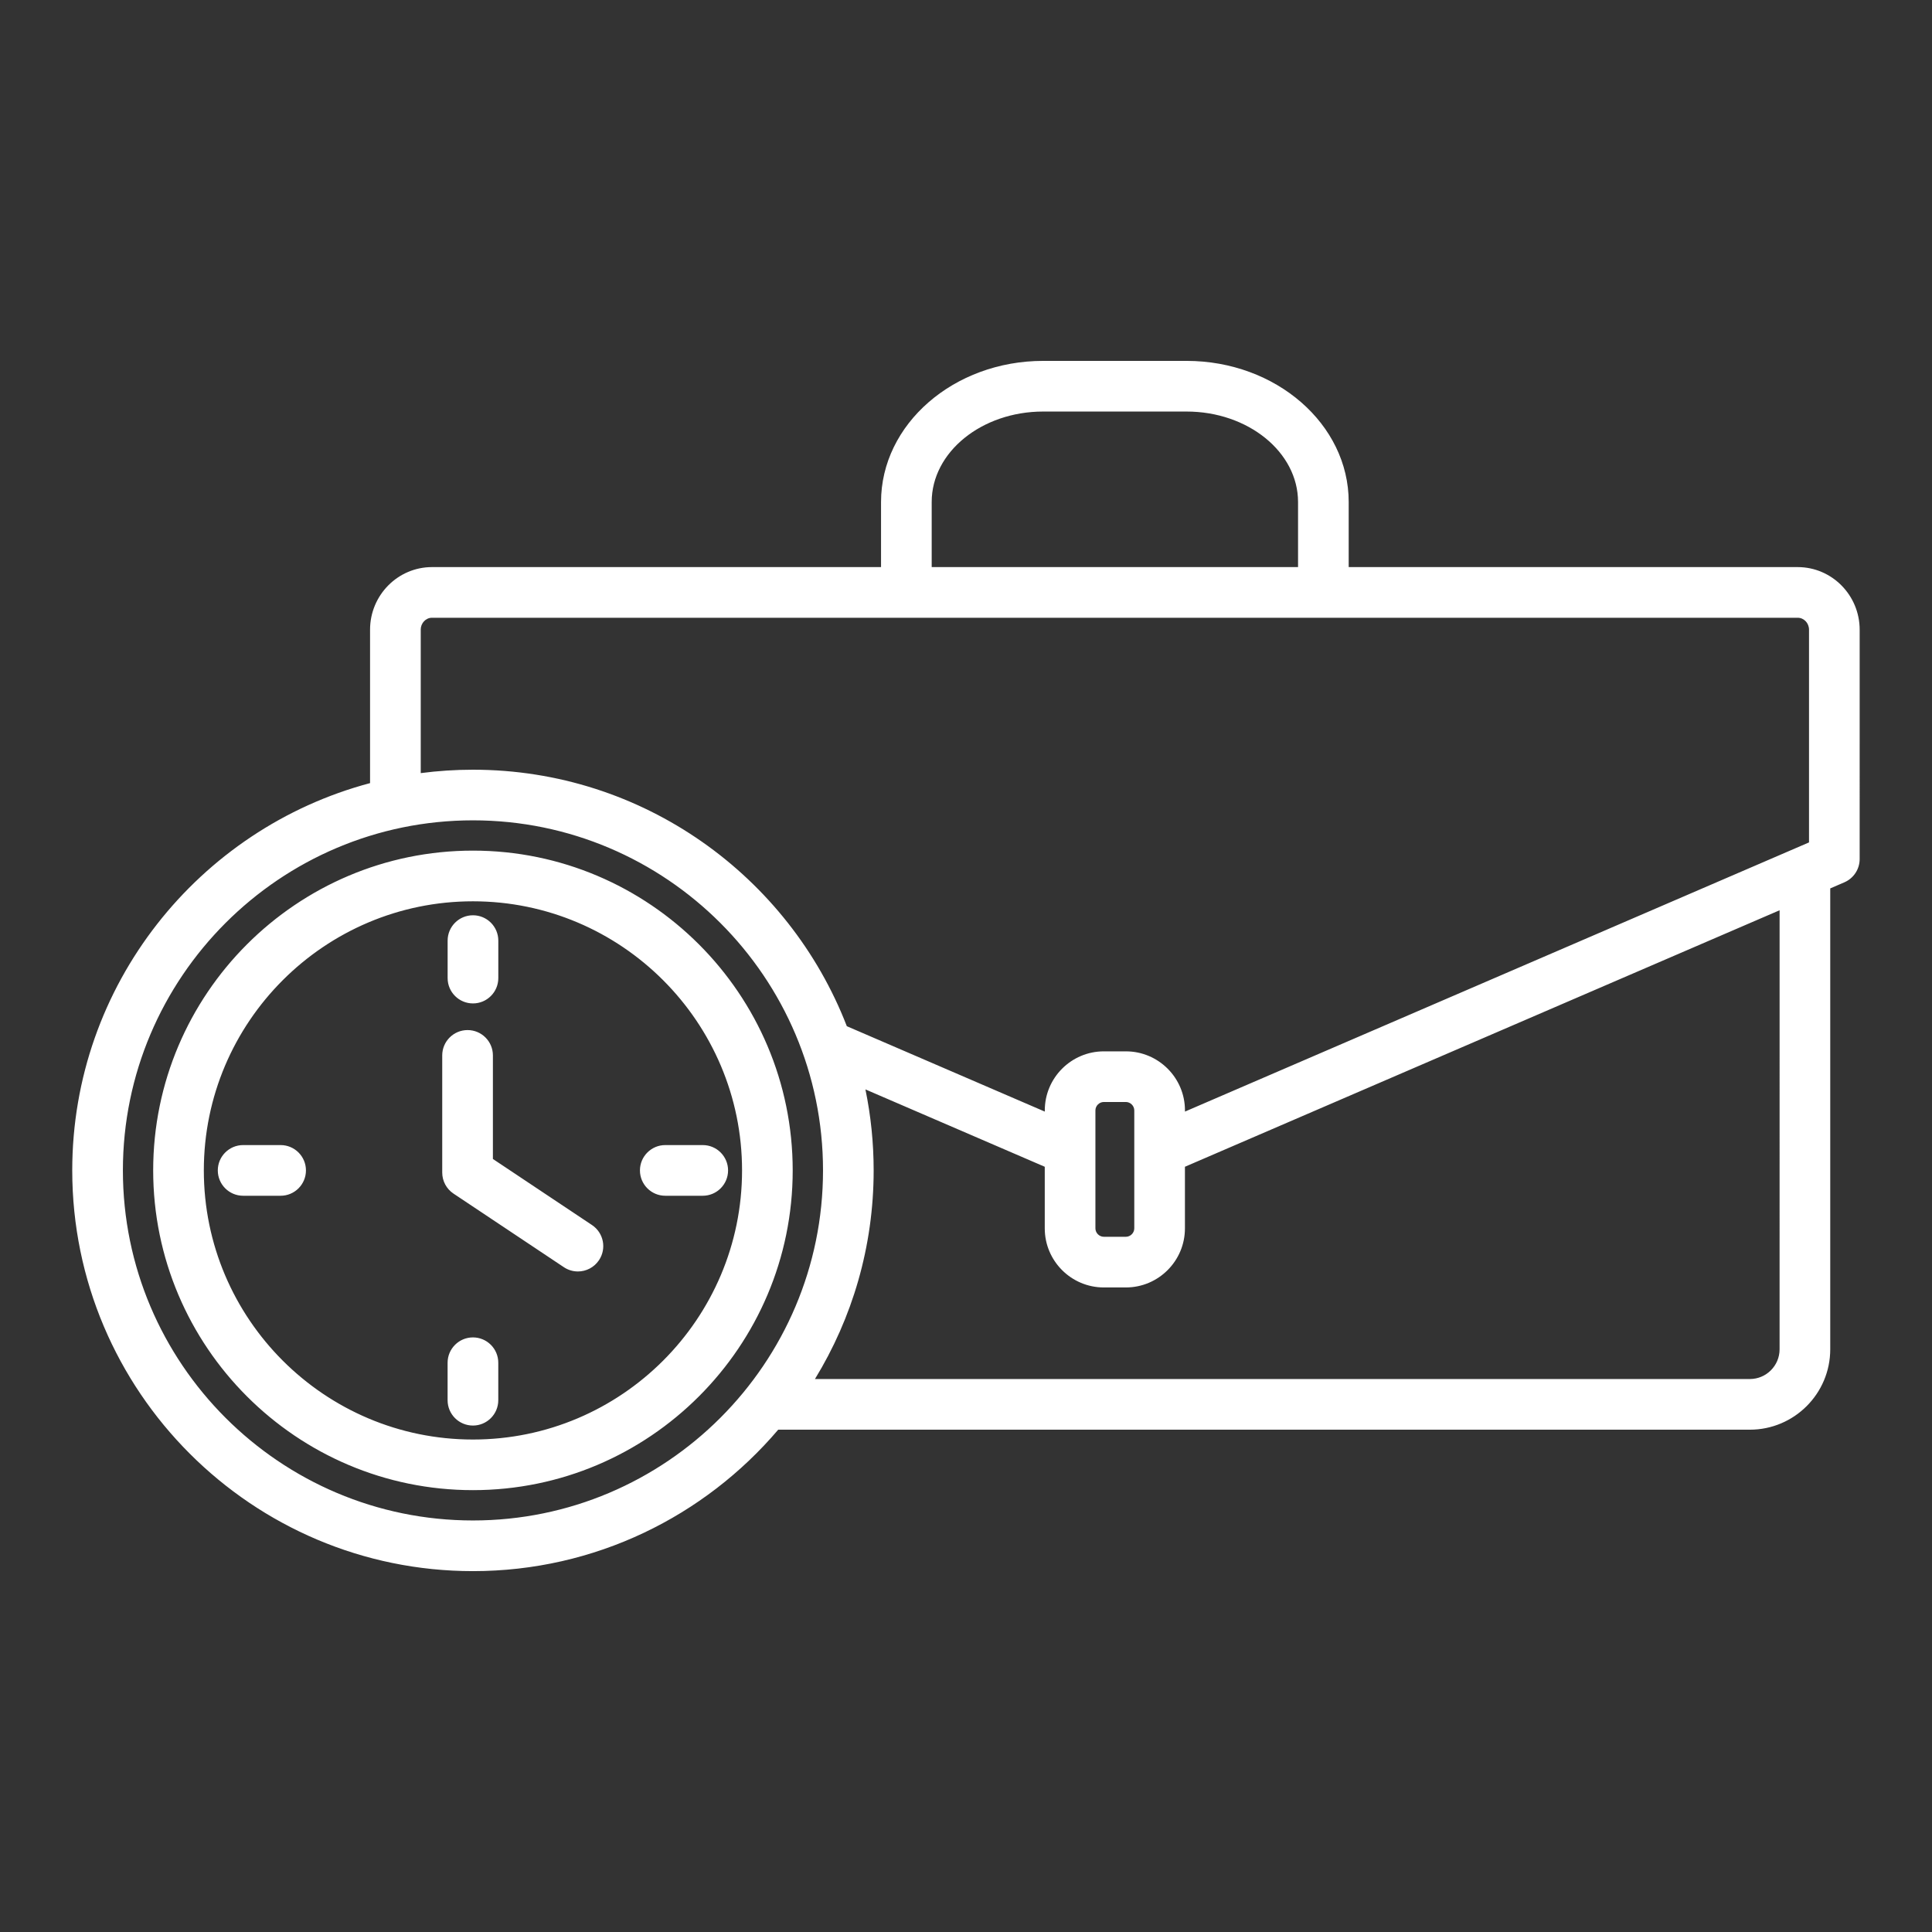 <?xml version="1.0" encoding="UTF-8"?>
<svg width="1200pt" height="1200pt" version="1.1" viewBox="0 0 1200 1200" xmlns="http://www.w3.org/2000/svg" fill="#ffffff">
 <rect x="0" y="0" width="1200" height="1200" fill="#333333" stroke="none"/>
 <path d="m1116.6 352.23h-278.9v-40.426c0-48.336-45.176-87.648-100.71-87.648h-89.051c-55.539 0-100.71 39.324-100.71 87.648v40.426h-278.9c-21.211 0-38.477 17.449-38.477 38.887v95.289c-106.36 28.285-184.98 125.41-184.98 240.56 0 137.24 111.65 248.89 248.89 248.89 75.875 0 143.91-34.137 189.6-87.852h603.51c27.523 0 49.926-22.398 49.926-49.926v-286.27l8.773-3.789c5.762-2.488 9.5-8.164 9.5-14.449l0.004-142.44c0-21.449-17.266-38.898-38.477-38.898zm-537.91-40.426c0-30.988 31.062-56.188 69.25-56.188h89.051c38.188 0 69.25 25.199 69.25 56.188v40.426h-227.55zm-317.38 79.324c0-4.086 3.137-7.426 7-7.426h848.29c3.863 0 7.012 3.324 7.012 7.426v132.11l-387.61 167.19v-0.727c0-20.238-16.461-36.688-36.688-36.688h-13.688c-20.227 0-36.688 16.461-36.688 36.688v0.727l-122.96-53.039c-36.039-93.113-126.52-159.31-232.2-159.31-11 0-21.824 0.727-32.449 2.113v-89.062zm443.21 298.57v73.262c0 2.836-2.387 5.227-5.227 5.227h-13.688c-2.836 0-5.227-2.387-5.227-5.227v-73.262c0-2.836 2.387-5.227 5.227-5.227h13.688c2.84 0.004 5.227 2.391 5.227 5.227zm-410.76 254.69c-119.89 0-217.43-97.539-217.43-217.43 0-119.89 97.539-217.43 217.43-217.43 119.89 0 217.43 97.539 217.43 217.43-0.004 119.89-97.539 217.43-217.43 217.43zm811.57-106.31c0 10.176-8.273 18.461-18.461 18.461l-580.69 0.004c23.125-37.762 36.461-82.137 36.461-129.57 0-17.238-1.762-34.062-5.113-50.324l111.39 48.051v38.273c0 20.227 16.461 36.688 36.688 36.688h13.688c20.227 0 36.688-16.461 36.688-36.688v-38.273l369.36-159.32zm-827.3-230.57v-23.273c0-8.688 7.051-15.738 15.738-15.738s15.738 7.039 15.738 15.738v23.273c0 8.688-7.051 15.738-15.738 15.738-8.699 0-15.738-7.051-15.738-15.738zm174.19 119.46c0 8.688-7.051 15.738-15.738 15.738h-23.262c-8.688 0-15.738-7.039-15.738-15.738 0-8.688 7.051-15.738 15.738-15.738h23.273c8.688 0.004 15.727 7.051 15.727 15.738zm-142.73 119.46v23.273c0 8.688-7.051 15.738-15.738 15.738s-15.738-7.039-15.738-15.738v-23.273c0-8.688 7.051-15.738 15.738-15.738 8.691 0 15.738 7.039 15.738 15.738zm-119.46-119.46c0 8.688-7.051 15.738-15.738 15.738h-23.273c-8.688 0-15.738-7.039-15.738-15.738 0-8.688 7.051-15.738 15.738-15.738h23.273c8.699 0.004 15.738 7.051 15.738 15.738zm182.02 55.75c-3.039 4.551-8.023 7.012-13.102 7.012-3 0-6.023-0.852-8.711-2.648l-68.562-45.711c-4.375-2.914-7-7.824-7-13.086v-72.75c0-8.688 7.051-15.738 15.738-15.738s15.738 7.039 15.738 15.738v64.324l61.551 41.039c7.223 4.836 9.176 14.598 4.348 21.82zm-78.297-254.38c-109.51 0-198.61 89.102-198.61 198.61s89.102 198.61 198.61 198.61c109.51 0 198.61-89.102 198.61-198.61-0.004-109.51-89.09-198.61-198.61-198.61zm0 365.78c-92.164 0-167.15-74.988-167.15-167.15 0-92.164 74.988-167.15 167.15-167.15 92.164 0 167.15 74.988 167.15 167.15s-74.977 167.15-167.15 167.15z"/>
</svg>
